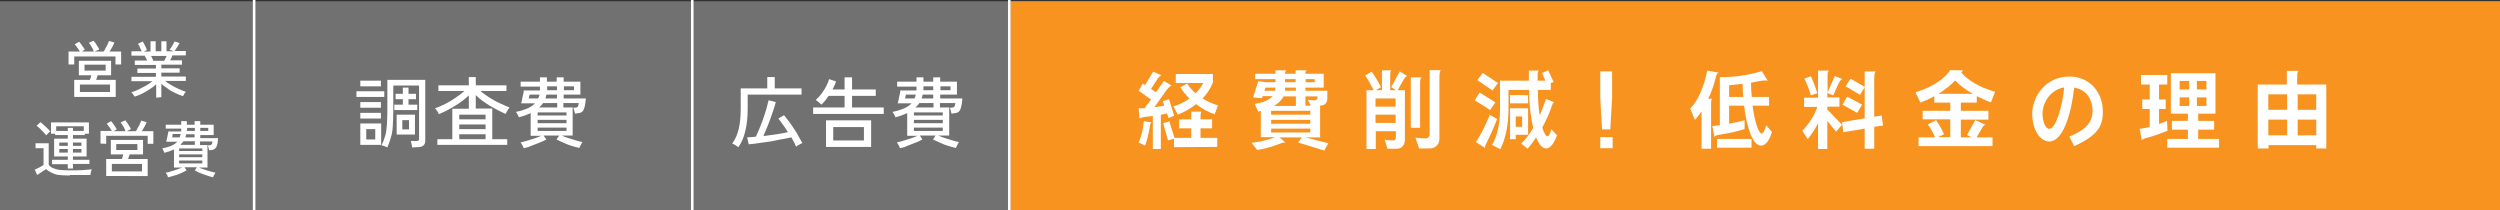 <?xml version="1.0" encoding="utf-8"?>
<!-- Generator: Adobe Illustrator 26.3.1, SVG Export Plug-In . SVG Version: 6.00 Build 0)  -->
<svg version="1.1" id="b" xmlns="http://www.w3.org/2000/svg" xmlns:xlink="http://www.w3.org/1999/xlink" x="0px" y="0px"
	 viewBox="0 0 970 81.5" style="enable-background:new 0 0 970 81.5;" xml:space="preserve">
<rect x="0" y="0" width="970" height="81.5" fill="#333333" stroke="none"/>
<style type="text/css">
	.st0{fill:#727172;}
	.st1{fill:#F7931E;}
	.st2{fill:none;stroke:#FFFFFF;stroke-miterlimit:10;}
	.st3{fill:#FFFFFF;}
</style>
<g id="c">
	<rect y="0.5" class="st0" width="970" height="81"/>
	<rect x="392" y="0.5" class="st1" width="578" height="81"/>
	<line class="st2" x1="98.6" y1="0" x2="98.6" y2="88.5"/>
	<line class="st2" x1="268.6" y1="0" x2="268.6" y2="88.5"/>
	<line class="st2" x1="391.6" y1="0" x2="391.6" y2="88.5"/>
	<g>
		<path class="st3" d="M26.6,25V20H31c-0.3-0.5-0.6-1-1-1.5s-0.7-1-1-1.3l1.7-1c0.3,0.3,0.5,0.6,0.8,1c0.3,0.4,0.6,0.8,0.8,1.1
			c0.3,0.4,0.5,0.7,0.6,1L31.8,20h4.6c-0.1-0.4-0.3-0.7-0.5-1.2s-0.5-0.8-0.7-1.2c-0.3-0.4-0.5-0.7-0.7-1l1.8-0.8
			c0.2,0.3,0.5,0.6,0.8,1s0.5,0.9,0.8,1.3c0.3,0.4,0.5,0.8,0.6,1.1L36.7,20h3.5c0.3-0.4,0.6-0.9,0.8-1.4c0.3-0.5,0.6-1,0.8-1.5
			c0.2-0.5,0.4-0.9,0.5-1.2l2.1,0.6c-0.2,0.5-0.5,1-0.8,1.7c-0.4,0.6-0.7,1.3-1.1,1.8h4.5V25h-2.2v-3.1H28.8V25L26.6,25L26.6,25z
			 M28.8,37.6V31h6.1c0.1-0.3,0.2-0.6,0.3-0.9s0.2-0.6,0.2-0.9h-4.8v-5.6h12.5v5.6h-5.2c-0.1,0.3-0.2,0.6-0.3,0.9s-0.2,0.6-0.3,0.9
			h7.6v6.6H28.8z M31,35.7h11.7v-2.9H31V35.7z M32.8,27.4H41v-2.3h-8.2V27.4z"/>
		<path class="st3" d="M60.6,37.9v-5.2c-0.7,0.7-1.5,1.3-2.5,1.9c-0.9,0.6-1.9,1.2-2.9,1.7s-2,0.9-3,1.2c0-0.1-0.1-0.3-0.3-0.5
			c-0.1-0.2-0.3-0.5-0.5-0.7s-0.3-0.4-0.4-0.5c0.9-0.3,1.8-0.6,2.8-1.1c1-0.5,2-1,2.9-1.5c0.9-0.6,1.8-1.1,2.4-1.7H51v-1.7h9.5v-1.5
			h-7.2v-1.7h7.2v-1.4h-8.2v-1.7h4.8c-0.1-0.3-0.3-0.6-0.5-1c-0.2-0.3-0.3-0.6-0.5-0.9H51v-1.7h4c-0.2-0.4-0.5-0.9-0.7-1.5
			s-0.6-1.1-0.8-1.4l1.9-0.9c0.2,0.3,0.4,0.7,0.6,1.1c0.2,0.4,0.4,0.8,0.6,1.2s0.3,0.7,0.4,1l-1.3,0.6h2.7V16h2v3.9h2.2V16h2v3.9
			h2.8l-1.6-0.6c0.2-0.3,0.4-0.6,0.7-1s0.5-0.8,0.7-1.2s0.4-0.7,0.5-1l2,0.6c-0.2,0.3-0.4,0.6-0.6,1s-0.5,0.8-0.7,1.1
			c-0.2,0.4-0.5,0.7-0.7,1h4.4v1.7h-5.2c-0.1,0.3-0.2,0.6-0.4,1s-0.3,0.6-0.5,0.9h4.6v1.7h-8v1.4h7.1v1.7h-7.1v1.5h9.5v1.7H64
			c0.7,0.5,1.5,1.1,2.4,1.6c0.9,0.5,1.9,1.1,2.9,1.5c1,0.5,1.9,0.8,2.8,1.1c-0.1,0.1-0.2,0.3-0.4,0.5c-0.2,0.2-0.3,0.5-0.4,0.7
			c-0.1,0.2-0.2,0.4-0.3,0.5c-1-0.3-1.9-0.7-3-1.2s-2-1-2.9-1.7s-1.8-1.2-2.5-1.9v5.2L60.6,37.9L60.6,37.9z M59.5,23.6h4.2
			c0.1-0.3,0.3-0.6,0.5-0.9c0.2-0.3,0.3-0.7,0.4-1h-6c0.2,0.3,0.3,0.6,0.5,1C59.3,23,59.4,23.3,59.5,23.6z"/>
		<path class="st3" d="M27.1,68.1c-1.6,0-3-0.1-4.2-0.2S20.8,67.4,20,67s-1.5-0.8-2.1-1.4c-0.3,0.2-0.7,0.5-1.1,0.7
			c-0.5,0.3-0.9,0.6-1.3,0.9c-0.4,0.3-0.8,0.5-1.1,0.7l-0.9-2.1c0.3-0.1,0.6-0.3,1.1-0.5c0.4-0.2,0.9-0.4,1.3-0.7
			c0.4-0.2,0.8-0.4,1-0.6v-6.5h-3.1v-1.9h5.1v8.3c0.4,0.6,0.9,1,1.6,1.3s1.6,0.6,2.6,0.7s2.4,0.2,4,0.2c1.9,0,3.6,0,5-0.1
			c1.4-0.1,2.5-0.2,3.5-0.3c0,0.1-0.1,0.3-0.2,0.6s-0.2,0.6-0.2,0.9c-0.1,0.3-0.1,0.5-0.1,0.7c-0.4,0-0.9,0-1.5,0c-0.6,0-1.3,0-2,0
			c-0.7,0-1.5,0-2.2,0H27.1L27.1,68.1z M17.9,52.5c-0.3-0.3-0.6-0.8-1-1.2s-0.9-0.9-1.4-1.4c-0.5-0.5-0.9-0.8-1.3-1.1l1.5-1.4
			c0.4,0.3,0.8,0.6,1.3,1.1c0.5,0.4,0.9,0.9,1.4,1.3s0.8,0.9,1.1,1.2c-0.1,0.1-0.3,0.2-0.5,0.4c-0.2,0.2-0.4,0.4-0.6,0.6
			S18,52.4,17.9,52.5L17.9,52.5z M26.3,65.5v-1.8h-6.1V62h6.1v-1.3H21v-6.9h5.3v-1.4h-4.9v-0.5h-1.6v-4.4h14.7v4.4h-1.6v0.5h-4.6
			v1.4h5.3v6.9h-5.3V62h6.4v1.6h-6.4v1.8H26.3L26.3,65.5z M21.8,50.8h4.5v-1.2h2v1.2h4.2v-1.8H21.8V50.8z M23,56.6h3.3v-1.3H23V56.6
			z M23,59.2h3.3v-1.4H23V59.2z M28.3,56.6h3.3v-1.3h-3.3V56.6z M28.3,59.2h3.3v-1.4h-3.3V59.2z"/>
		<path class="st3" d="M39,55.7v-4.9h4.4c-0.3-0.5-0.6-1-1-1.5c-0.4-0.5-0.7-1-1-1.3l1.7-1c0.3,0.3,0.5,0.6,0.8,1
			c0.3,0.4,0.6,0.8,0.8,1.2c0.3,0.4,0.5,0.7,0.6,1l-1.2,0.7h4.6c-0.1-0.3-0.3-0.7-0.5-1.2s-0.5-0.8-0.7-1.2c-0.3-0.4-0.5-0.7-0.7-1
			l1.8-0.8c0.2,0.3,0.5,0.6,0.8,1c0.3,0.4,0.5,0.8,0.8,1.3c0.3,0.4,0.5,0.8,0.6,1.1l-1.6,0.8h3.5c0.3-0.4,0.6-0.9,0.8-1.4
			c0.3-0.5,0.6-1,0.8-1.5c0.2-0.5,0.4-0.9,0.5-1.2l2.1,0.6c-0.2,0.5-0.5,1-0.8,1.7c-0.4,0.7-0.7,1.3-1.1,1.8h4.5v4.9h-2.2v-3.1H41.2
			v3.1L39,55.7L39,55.7z M41.2,68.3v-6.6h6.1c0.1-0.3,0.2-0.6,0.3-0.9s0.2-0.6,0.2-0.9H43v-5.6h12.5v5.6h-5.2
			c-0.1,0.3-0.2,0.6-0.3,0.9s-0.2,0.6-0.3,0.9h7.6v6.6H41.2z M43.4,66.5h11.7v-2.9H43.4V66.5z M45.1,58.2h8.2v-2.3h-8.2V58.2z"/>
		<path class="st3" d="M65.2,68.8c-0.1-0.1-0.1-0.3-0.2-0.6s-0.2-0.5-0.4-0.7s-0.2-0.4-0.3-0.5c0.6-0.1,1.3-0.2,2-0.5
			c0.8-0.2,1.5-0.4,2.3-0.7c0.8-0.3,1.5-0.6,2.1-0.8h-3.2v-7c-1.1,0.5-2.3,0.9-3.7,1.3c-0.1-0.2-0.2-0.5-0.4-0.9s-0.3-0.7-0.5-0.8
			c1.4-0.3,2.5-0.6,3.5-1s1.8-1,2.4-1.6h-4.3c0.1-0.3,0.2-0.8,0.3-1.3c0.1-0.5,0.2-1,0.3-1.5c0.1-0.5,0.2-0.9,0.2-1.2h5
			c0-0.2,0-0.3,0-0.5c0-0.2,0-0.4,0-0.5v-0.1h-6v-1.5h6v-1.4h2.2v1.4h3v-1.4h2.2v1.4h5.2v4h-5.2v1.2h6.9c-0.1,1-0.1,1.8-0.3,2.4
			s-0.3,1.1-0.6,1.4s-0.6,0.5-1,0.7c-0.4,0.1-0.9,0.2-1.6,0.2c-0.1-0.3-0.1-0.6-0.2-1s-0.2-0.7-0.3-0.9c0.5,0,0.8,0,1.1-0.1
			c0.2-0.1,0.4-0.2,0.5-0.4s0.2-0.5,0.2-1h-4.8v1.4h2.9v8.7h-3.3c0.6,0.3,1.3,0.6,2.1,0.8c0.8,0.3,1.5,0.5,2.3,0.7s1.4,0.4,2,0.5
			c-0.1,0.1-0.2,0.3-0.3,0.5S83,68,82.9,68.2c-0.1,0.2-0.2,0.4-0.2,0.6c-0.8-0.2-1.6-0.4-2.4-0.7c-0.8-0.3-1.7-0.6-2.5-0.9
			c-0.8-0.3-1.6-0.7-2.2-1.1l0.8-1.2h-4.8l0.8,1.2c-0.7,0.4-1.4,0.7-2.2,1.1c-0.8,0.3-1.6,0.7-2.5,0.9C66.8,68.4,66,68.6,65.2,68.8
			L65.2,68.8z M66.8,53.3h2.9c0.1-0.2,0.2-0.4,0.2-0.6c0.1-0.2,0.1-0.4,0.2-0.7h-3.1c0,0.1-0.1,0.3-0.1,0.7
			C66.9,53.1,66.8,53.3,66.8,53.3L66.8,53.3z M69.5,58.6h9v-1h-9V58.6z M69.5,61h9v-1.1h-9V61z M69.5,63.4h9v-1.1h-9V63.4z M70,56.2
			h5.6v-1.4h-4.4c-0.2,0.3-0.3,0.5-0.6,0.7C70.4,55.7,70.2,56,70,56.2z M71.9,53.3h3.6v-1.2h-3.3C72.2,52.6,72.1,53,71.9,53.3z
			 M72.5,50.8h3.1v-1.2h-3v0.1c0,0.2,0,0.4,0,0.5C72.5,50.5,72.5,50.6,72.5,50.8z M77.7,50.8h3.1v-1.2h-3.1V50.8z"/>
	</g>
	<g>
		<path class="st3" d="M138.3,37.6v-2.2h10.8v2.2H138.3z M139.8,41.8v-2.2h8v2.2H139.8z M139.8,46v-2.2h8V46H139.8z M139.8,33.5
			v-2.2h8v2.2H139.8z M139.8,56.2v-8.3h8.1v8.3H139.8z M142.1,54.1h3.5v-4h-3.5V54.1z M159.9,57.2c0-0.3-0.1-0.8-0.2-1.3
			c-0.1-0.5-0.2-0.9-0.3-1.2h2.2c0.4,0,0.7-0.1,0.8-0.2c0.2-0.1,0.2-0.4,0.2-0.7V33.2h-10v9.7c0,2.3-0.1,4.3-0.2,6.1
			s-0.4,3.3-0.8,4.6s-0.8,2.5-1.3,3.6c-0.3-0.1-0.7-0.3-1.2-0.5c-0.5-0.2-0.8-0.3-1.1-0.3c0.6-1.1,1-2.2,1.4-3.5s0.6-2.7,0.7-4.3
			s0.2-3.5,0.2-5.7V31H165v23.6c0,1.7-1,2.5-3,2.5L159.9,57.2L159.9,57.2z M153,42.7v-2.1h3.3v-2.1h-2.8v-2.1h2.8v-2.4h2.2v2.4h2.9
			v2.1h-2.9v2.1h3.4v2.1H153z M153.9,52.2v-7.7h7.1v7.7H153.9z M156.1,50.2h2.6v-3.6h-2.6V50.2z"/>
		<path class="st3" d="M169.7,56.2V54h5.8V42.2h6.4v-5.2c-1.5,1.5-3.3,2.8-5.4,4.1s-4.1,2.3-6.2,3.2c-0.1-0.2-0.2-0.5-0.4-0.8
			s-0.4-0.6-0.6-0.9c-0.2-0.3-0.4-0.5-0.5-0.6c1.3-0.4,2.6-1,4-1.7c1.4-0.7,2.7-1.5,4-2.4c1.3-0.9,2.4-1.7,3.4-2.6h-10.1v-2.2h11.8
			v-3.2h2.7v3.2h11.9v2.2h-10.1c1,0.9,2.2,1.7,3.4,2.5c1.3,0.8,2.6,1.6,4,2.2c1.4,0.7,2.7,1.2,3.9,1.7c-0.1,0.1-0.3,0.4-0.5,0.7
			s-0.4,0.6-0.6,1c-0.2,0.3-0.3,0.6-0.4,0.8c-2.1-0.9-4.1-2-6.2-3.2c-2.1-1.3-3.9-2.6-5.4-4.1v5.2h6.4V54h5.8v2.2L169.7,56.2
			L169.7,56.2z M178.2,46.3h10.2v-1.8h-10.2V46.3z M178.2,50.1h10.2v-1.8h-10.2V50.1z M178.2,54h10.2v-1.9h-10.2V54z"/>
		<path class="st3" d="M203.2,57.5c-0.1-0.2-0.2-0.4-0.3-0.7c-0.1-0.3-0.3-0.6-0.5-0.9s-0.3-0.5-0.4-0.7c0.7-0.1,1.6-0.3,2.5-0.6
			s1.9-0.6,2.9-0.9s1.8-0.7,2.6-1h-4.1v-8.8c-1.3,0.6-2.9,1.2-4.6,1.6c-0.1-0.3-0.2-0.7-0.5-1.1s-0.4-0.8-0.6-1
			c1.7-0.3,3.2-0.8,4.4-1.3c1.2-0.5,2.2-1.2,3-2h-5.4c0.1-0.4,0.3-1,0.4-1.6c0.1-0.6,0.2-1.3,0.4-1.9s0.2-1.1,0.2-1.5h6.3
			c0-0.2,0-0.4,0-0.7c0-0.2,0-0.5,0-0.7v-0.1h-7.5v-1.9h7.5v-1.7h2.7v1.7h3.8v-1.7h2.7v1.7h6.5v5h-6.5v1.5h8.6
			c-0.1,1.3-0.2,2.3-0.4,3c-0.2,0.8-0.4,1.4-0.7,1.8c-0.3,0.4-0.7,0.7-1.2,0.8s-1.2,0.2-1.9,0.3c-0.1-0.3-0.2-0.7-0.3-1.2
			c-0.1-0.5-0.3-0.8-0.4-1.1c0.6,0,1,0,1.3-0.1c0.3-0.1,0.5-0.2,0.6-0.5c0.1-0.3,0.2-0.7,0.3-1.2h-6v1.7h3.6v10.9h-4.2
			c0.8,0.4,1.6,0.7,2.6,1s1.9,0.6,2.9,0.9c0.9,0.3,1.8,0.5,2.5,0.6c-0.1,0.1-0.3,0.4-0.4,0.7c-0.2,0.3-0.3,0.6-0.5,0.9
			s-0.2,0.6-0.3,0.7c-1-0.2-2-0.5-3-0.8s-2.1-0.7-3.1-1.2c-1-0.4-1.9-0.9-2.8-1.3l1.1-1.5h-6.1l1.1,1.5c-0.8,0.5-1.7,0.9-2.8,1.3
			c-1,0.4-2.1,0.8-3.1,1.2C205.3,57,204.3,57.3,203.2,57.5L203.2,57.5z M205.1,38.2h3.7c0.1-0.2,0.2-0.5,0.3-0.7
			c0.1-0.3,0.2-0.5,0.2-0.8h-3.8c0,0.2-0.1,0.4-0.2,0.8C205.2,37.9,205.2,38.1,205.1,38.2L205.1,38.2z M208.6,44.8h11.2v-1.2h-11.2
			V44.8z M208.6,47.8h11.2v-1.3h-11.2V47.8z M208.6,50.8h11.2v-1.3h-11.2V50.8z M209.2,41.7h7V40h-5.5c-0.2,0.3-0.4,0.6-0.7,0.9
			C209.7,41.2,209.4,41.5,209.2,41.7z M211.6,38.2h4.5v-1.5H212C211.9,37.2,211.8,37.7,211.6,38.2z M212.3,35h3.8v-1.5h-3.8v0.1
			c0,0.2,0,0.5,0,0.7C212.3,34.6,212.3,34.8,212.3,35z M218.8,35h3.9v-1.5h-3.9V35z"/>
	</g>
	<g>
		<path class="st3" d="M286.5,57.1c-0.3-0.2-0.7-0.5-1.2-0.8s-0.9-0.5-1.2-0.6c1.2-1.6,2-3.5,2.5-5.6s0.8-4.7,0.8-7.7v-8.1h10.3
			v-4.4h2.9v4.4H311v2.4h-20.9v5.7c0,3.1-0.3,5.9-0.9,8.3C288.7,53.1,287.8,55.2,286.5,57.1L286.5,57.1z M308.9,56.9
			c-0.2-0.5-0.5-1.1-0.8-1.7c-0.3-0.6-0.7-1.2-1-1.9c-0.9,0.2-1.9,0.4-3,0.6s-2.4,0.4-3.6,0.7s-2.5,0.4-3.8,0.6
			c-1.2,0.2-2.4,0.3-3.5,0.5c-1.1,0.1-2,0.2-2.7,0.3l-0.6-2.7c0.5,0,1-0.1,1.5-0.1c0.6,0,1.2-0.1,1.9-0.2c0.3-0.7,0.7-1.5,1.1-2.5
			s0.8-2,1.2-3c0.4-1.1,0.8-2.2,1.1-3.2c0.4-1.1,0.7-2.1,0.9-3s0.5-1.8,0.6-2.4l2.8,0.7c-0.2,0.9-0.5,1.9-0.9,3
			c-0.4,1.1-0.8,2.3-1.2,3.5c-0.4,1.2-0.9,2.4-1.4,3.6s-0.9,2.2-1.3,3.1c1.7-0.2,3.4-0.5,5.1-0.7c1.7-0.3,3.2-0.5,4.4-0.8
			c-0.6-1-1.2-2-1.9-2.9s-1.2-1.7-1.8-2.4l2.2-1.3c0.6,0.7,1.2,1.5,1.9,2.4c0.7,0.9,1.3,1.9,2,2.9c0.7,1,1.3,2,1.8,3
			c0.6,1,1,1.8,1.4,2.5c-0.2,0.1-0.5,0.2-0.8,0.4s-0.7,0.4-1,0.5C309.4,56.6,309.1,56.8,308.9,56.9L308.9,56.9z"/>
		<path class="st3" d="M315.5,44.2v-2.5h12.2v-4.5h-6.2c-0.4,0.6-0.9,1.2-1.3,1.8c-0.5,0.6-1,1.1-1.5,1.6c-0.2-0.2-0.6-0.5-1-0.9
			s-0.9-0.7-1.2-0.9c0.8-0.7,1.6-1.6,2.3-2.5c0.7-1,1.3-1.9,1.8-2.9c0.5-1,0.9-1.9,1.1-2.7l2.7,0.9c-0.2,0.5-0.4,1-0.6,1.5
			c-0.2,0.5-0.5,1.1-0.8,1.6h4.7v-4.7h2.9v4.7h9.2v2.5h-9.2v4.5h12.3v2.5L315.5,44.2L315.5,44.2z M320.5,57V46.7H338V57H320.5z
			 M323.3,54.5h11.9v-5.2h-11.9V54.5z"/>
		<path class="st3" d="M349.2,57.5c-0.1-0.2-0.2-0.4-0.3-0.7c-0.1-0.3-0.3-0.6-0.5-0.9s-0.3-0.5-0.4-0.7c0.7-0.1,1.6-0.3,2.5-0.6
			s1.9-0.6,2.9-0.9s1.8-0.7,2.6-1h-4v-8.8c-1.3,0.6-2.9,1.2-4.6,1.6c-0.1-0.3-0.2-0.7-0.5-1.1s-0.4-0.8-0.6-1
			c1.7-0.3,3.2-0.8,4.4-1.3c1.2-0.5,2.2-1.2,3-2h-5.4c0.1-0.4,0.3-1,0.4-1.6s0.2-1.3,0.4-1.9s0.2-1.1,0.2-1.5h6.3c0-0.2,0-0.4,0-0.7
			c0-0.2,0-0.5,0-0.7v-0.1h-7.5v-1.9h7.5v-1.7h2.7v1.7h3.8v-1.7h2.7v1.7h6.5v5h-6.5v1.5h8.6c-0.1,1.3-0.2,2.3-0.4,3
			c-0.2,0.8-0.4,1.4-0.7,1.8c-0.3,0.4-0.7,0.7-1.2,0.8s-1.2,0.2-1.9,0.3c-0.1-0.3-0.2-0.7-0.3-1.2c-0.1-0.5-0.3-0.8-0.4-1.1
			c0.6,0,1,0,1.3-0.1c0.3-0.1,0.5-0.2,0.6-0.5c0.1-0.3,0.2-0.7,0.3-1.2h-6v1.7h3.6v10.9h-4.2c0.8,0.4,1.6,0.7,2.6,1s1.9,0.6,2.9,0.9
			c1,0.3,1.8,0.5,2.5,0.6c-0.1,0.1-0.3,0.4-0.4,0.7c-0.2,0.3-0.3,0.6-0.5,0.9c-0.1,0.3-0.2,0.6-0.3,0.7c-1-0.2-2-0.5-3-0.8
			s-2.1-0.7-3.1-1.2c-1-0.4-1.9-0.9-2.8-1.3l1-1.5h-6.1l1,1.5c-0.8,0.5-1.7,0.9-2.8,1.3c-1,0.4-2,0.8-3.1,1.2
			C351.3,57,350.2,57.3,349.2,57.5L349.2,57.5z M351.1,38.2h3.7c0.1-0.2,0.2-0.5,0.3-0.7c0.1-0.3,0.2-0.5,0.2-0.8h-3.8
			c0,0.2-0.1,0.4-0.2,0.8S351.2,38.1,351.1,38.2z M354.6,44.8h11.2v-1.2h-11.2V44.8z M354.6,47.8h11.2v-1.3h-11.2V47.8z M354.6,50.8
			h11.2v-1.3h-11.2V50.8z M355.2,41.7h7V40h-5.5c-0.2,0.3-0.4,0.6-0.7,0.9C355.7,41.2,355.4,41.5,355.2,41.7z M357.6,38.2h4.5v-1.5
			H358C357.9,37.2,357.8,37.7,357.6,38.2z M358.3,35h3.8v-1.5h-3.8v0.1c0,0.2,0,0.5,0,0.7C358.3,34.6,358.3,34.8,358.3,35z
			 M364.9,35h3.9v-1.5h-3.9V35z"/>
	</g>
	<g>
		<path class="st3" d="M446.1,49.3c-0.4,2.7-1.2,5.7-1.8,7.2l-2.5-1.2c1-2.1,1.9-6,2-8.3l3,0.5C446.4,47.6,446.2,48.4,446.1,49.3
			L446.1,49.3z M453.4,45.8l-0.6-1.8c-0.8,0.2-1.5,0.4-2.4,0.5v13.3h-3.1V45c-1.2,0.2-4.3,0.3-5.2,1l-0.3-4l2.3,0l2.5-3.4l-4.8-3.4
			l1.6-2.8l0.9,0.6l3.1-5.2l3.2,1.4c-0.4,0.2-1,0.7-1.6,1.6l-2.4,3.7l1.9,1.3l3.1-4.4l3,1.8c-0.6,0.2-1.2,0.8-1.8,1.5l-4.9,6.9
			c1.4-0.2,2.7-0.4,3.8-0.6l-0.5-1.8l2.4-0.7l2,6.4L453.4,45.8L453.4,45.8z M455.5,57.1v-3.3l-2.3,0.7l-1.9-6.7l2.4-0.7l2,6.4h6.5
			v-3.7h-4.7v-3.5h4.7v-3h4c-0.4,0.5-0.4,0.8-0.4,3h4.5v3.5h-4.5v3.7h6.5v3.5L455.5,57.1L455.5,57.1z M471.3,44.3
			c-2.4-0.7-4.9-2.1-7.2-3.9c-2,1.6-4.4,3-7.1,4.1l-1.7-3.2c2.4-0.8,4.5-1.8,6.2-3.1c-1.3-1.3-2.5-2.7-3.5-4.3l2.6-1.5
			c0.9,1.4,2,2.7,3.3,3.8c1.2-1.2,2.2-2.6,3-4h-10.7v-3.5h14.4v3.3c-0.8,2.2-2.2,4.3-4,6.2c1.9,1.2,4,2.1,6,2.7L471.3,44.3
			L471.3,44.3z"/>
		<path class="st3" d="M513.8,58.4l-10.1-3.1l1.4-2h-8.7l2.4,2c-0.2,0-0.3,0-0.5,0c-0.5,0-1.1,0.2-2.1,0.6c-2.4,1-5.9,1.9-8.4,2.3
			l-2.2-2.8c3-0.3,6.8-1.2,9.1-2.2h-5.5V43c-0.3,0.1-0.7,0.2-1,0.3l-1.4-3c3.5-0.5,5.7-1.6,7-3h-3.9l-0.3,0.8l-3.4-0.3l2-6.3
			l2.8,0.4h3.9v-1.2H487v-2.1h7.9v-1.3h4.3c-0.4,0.2-0.5,0.4-0.6,1.3h4.1v-1.3h4.4c-0.4,0.2-0.6,0.4-0.6,1.3h7.1V34h-7.1v1.2h8.5
			v2.9c0,1.7-0.7,2.8-2.8,2.9v12.3h-5.7l8.9,2.3L513.8,58.4L513.8,58.4z M494.9,34H491l-0.4,1.2h4.2c0-0.2,0-0.3,0-0.5L494.9,34
			L494.9,34z M508.4,43h-15.2v1.5h15.2V43z M508.4,46.5h-15.2V48h15.2V46.5z M508.4,49.9h-15.2v1.5h15.2V49.9z M502.7,37.4H498
			c-0.7,1.5-2,2.7-3.7,3.7h8.5V37.4z M502.7,34h-4.1l0,1.2h4.2V34z M502.7,30.7h-4.1v1.2h4.1V30.7z M510.1,30.7h-3.5v1.2h3.5V30.7z
			 M511.2,37.4h-4.7V41h2.1l-1.2-2.3c0.6,0.1,1.4,0.2,2.4,0.2c1.1,0,1.4-0.4,1.4-1.2V37.4L511.2,37.4z"/>
		<path class="st3" d="M544.5,31.1l-2.2,3.9h2.8v19c0,2.4-1.2,3.7-3.2,3.7h-3.6l-1-3.5c0.9,0.2,2,0.3,3.3,0.3c0.6,0,1-0.5,1-1.1
			v-2.5h-7.8v6.9h-3.6V35h2.8c-1-1.9-2.2-4.2-3.3-5.7l2.5-1.5c1.2,1.6,2.6,4,3.6,6l-1.9,1.2h2.3v-7.7h3.6c-0.3,0.2-0.4,0.8-0.4,2.5
			V35h2.2l-1.8-1.2l3.3-6.1l2.9,1.8C545.4,29.7,545,30.2,544.5,31.1L544.5,31.1z M541.5,38.2h-7.8v3.2h7.8
			C541.5,41.4,541.5,38.2,541.5,38.2z M541.5,44.5h-7.8v3.2h7.8V44.5z M551,32.4v17.2h-3.6V30h4.2C551.1,30.4,551,31,551,32.4z
			 M558.5,29.9v23.7c0,2.5-1.4,4-4,4h-3.9l-1.4-4.2c1.2,0.2,2.5,0.3,4,0.3c0.8,0,1.5-0.7,1.5-1.5v-25h4.3
			C558.7,27.8,558.5,28.3,558.5,29.9L558.5,29.9z"/>
		<path class="st3" d="M578.2,42.7l-6-3.8l1.9-3l6.1,3.8L578.2,42.7L578.2,42.7z M576.5,56c-0.2,0.3-0.3,0.8-0.3,1.1
			c0,0.1,0,0.2,0,0.3l-3.6-2.3c1.2-1.4,4.2-7.1,5.4-10.6l2.9,1.7C579.7,49.3,577.8,53.5,576.5,56L576.5,56z M579.1,35.1l-5.9-4
			l2.1-2.8l5.9,3.9L579.1,35.1L579.1,35.1z M599.9,57.6c-1.5,0-2.8-1.6-3.9-4.3c-1.1,1.7-2.2,3.2-3.3,4.4l-2.5-2
			c1.7-1.5,3.3-3.7,4.7-6.1c-1-4-1.6-9.2-1.6-14.7h-8v7.6c0,5.9-1.2,11.6-3.2,15.4l-3.2-1.7c1.8-2.8,3.1-7.8,3.1-13.3V31.3h11.2
			v-3.9h3.9c-0.5,0.3-0.5,0.8-0.5,2.8v1.1h3l-1.3-3l2.4-1l2.1,4.5l-1.1,0.4v2.7h-5c0,4,0.3,7.3,0.7,9.9c1-2.3,1.8-4.5,2.4-6.4
			l3.3,1.3c-0.5,0.1-0.7,0.5-1.2,2c-0.6,1.9-1.9,4.8-3.5,7.8c0.7,2.3,1.5,3.4,2,3.4s1.2-1.1,1.5-2.8l2.2,2.4
			C603.1,55.4,601.6,57.6,599.9,57.6L599.9,57.6z M588.1,52.3V54h-2.2V42h7v10.3L588.1,52.3L588.1,52.3z M585.9,40.1v-3.2h7v3.2
			H585.9z M590.6,45.2h-2.5v4h2.5V45.2z"/>
		<path class="st3" d="M620.9,57.5v-4.3h4.8v4.3H620.9z M624.8,50.2h-3.2l-0.7-12.2V27.7h4.6v10.2L624.8,50.2L624.8,50.2z"/>
		<path class="st3" d="M665.7,30.1c-0.6,2.6-1.6,5.5-2.9,8.2h1.5c-0.3,0.3-0.4,0.8-0.4,2.5v16.9h-3.7V43.2c-0.8,1.2-1.7,2.4-2.6,3.3
			l-1.8-4.4c3.1-2.9,5.5-9,6.6-14.7l4.6,0.8C666.1,28.3,666,29.1,665.7,30.1L665.7,30.1z M683.3,56.5c-3.1,0-5.5-6.5-6.6-15.5h-5.8
			v7c2.3-0.4,4.4-0.9,6-1.4v3.5c-3,0.9-5.5,1.5-9.3,2.1c-1.8,0.3-2,0.4-2.4,0.9l-0.8-4.2c1-0.1,2-0.2,2.9-0.3V29.9h1
			c6.6,0,12-1.3,15.3-2.3l2.3,3.8c-0.2-0.1-0.5-0.2-0.9-0.2c-1.8,0-3.8,0.6-5.6,0.9c0,2,0.1,3.8,0.3,5.5h6.7V41h-6.4
			c0.9,7,2.5,10.8,3.5,10.8c0.6,0,1.2-1.1,1.8-3.2l2.2,2.6C686.5,54.7,684.9,56.5,683.3,56.5L683.3,56.5z M666.2,57.3v-3.4h13.4v3.4
			H666.2z M676.1,32.5c-1.7,0.2-3.4,0.4-5.2,0.6v4.5h5.5C676.2,36,676.2,34.3,676.1,32.5L676.1,32.5z"/>
		<path class="st3" d="M713.4,32.3l-2.1,4.7l-2.3-0.9v1.7h4.7v3.6H709v1.1l5.7,5.9l-2.3,2.7l-3.4-4.2v10.9h-3.6v-10
			c-1.2,2.4-2.7,4.7-4,6.2l-2.1-3.3c2.2-2.1,4.9-6.1,5.8-9.2H700v-3.6h5.4V27.4h4.2c-0.5,0.4-0.5,1-0.5,2.8v5.7l2.8-6.4l3,1.2
			C714.2,30.9,713.9,31.4,713.4,32.3L713.4,32.3z M702.6,37c-0.5-1.9-1.7-5-2.5-6.5l2.5-0.9c0.8,1.5,2.1,5,2.5,6.6L702.6,37
			L702.6,37z M727.2,49.2v8.5h-3.7v-7.8l-8.3,1.4l-0.5-3.9l8.8-1.5V33.8l-1.8,3l-5.6-3.3l1.9-3l5.5,3.2v-6h4.3
			c-0.4,0.4-0.6,1-0.6,3.2v14.4l2.9-0.5l0.5,3.9L727.2,49.2L727.2,49.2z M720.6,43.8l-5.7-3.2l1.8-3.1l5.8,3.1L720.6,43.8
			L720.6,43.8z"/>
		<path class="st3" d="M772.5,39.7c-2-0.7-3.8-1.5-5.5-2.4v2.5h-6.2V43h10.7v3.4h-10.7v6.9h4.2l-1.8-0.9l3.2-5.8l4,1.8
			c-0.8,0.1-1.1,0.8-1.7,1.9l-1.8,3h6.2v3.4h-28.7v-3.4h6.4c-0.7-1.7-1.6-3.4-2.8-5l3.2-1.7c1.2,1.8,2.3,3.6,3.1,5.5l-2.4,1.1h4.8
			v-6.9H746V43h10.7v-3.2h-6.2v-2.5c-1.7,1-3.5,1.8-5.4,2.5l-1.9-4c7.4-2.2,11.8-5.9,13.5-8.6l5,0.1c-0.2,0.2-0.4,0.4-0.7,0.9
			c2.3,2.6,6.5,5.6,13.1,7.4L772.5,39.7L772.5,39.7z M758.6,31.2c-1.8,1.9-4,3.7-6.5,5.2h13.4C762.7,34.9,760.4,33.1,758.6,31.2
			L758.6,31.2z"/>
		<path class="st3" d="M804.8,56.7l-1.9-3.7c7.1-2.9,9-6.1,9-9.9s-1.7-8.2-7.1-9.1c-1.3,11.2-4.6,20.9-9.7,20.9
			c-3.5,0-6.6-4.5-6.6-10.9c0-5.9,4.7-14.3,14.4-14.3c8,0,13,6.2,13,13.5C816,49,813.8,52.6,804.8,56.7L804.8,56.7z M792.5,44.1
			c0,3.4,1.3,5.9,2.6,5.9c2.6,0,5.2-9,5.8-16.1C795.2,34.9,792.5,40.2,792.5,44.1z"/>
		<path class="st3" d="M833.6,53.3c-1.2,0.3-2.2,0.6-2.6,1.1l-0.8-4.4c1.2-0.2,2.6-0.4,3.9-0.8v-6.9h-2.9v-3.7h2.9v-5.8h-3.4v-3.7
			h10.2v3.7h-3.2v5.8h2.6v3.7h-2.6v5.8c1.2-0.4,2.2-0.8,3.1-1.2l0.2,3.8C838.7,51.7,835.8,52.7,833.6,53.3L833.6,53.3z M840.9,57.3
			v-3.4h8v-3.6h-6.2v-3.4h6.2v-2.8h-6.6V28.4h17.3v15.7h-6.7v2.8h6.2v3.4h-6.2v3.6h8.1v3.4H840.9L840.9,57.3z M849.4,31.4h-3.7v3.3
			h3.7V31.4z M849.4,37.8h-3.7v3.3h3.7V37.8z M856.1,31.4h-3.7v3.3h3.7C856.1,34.7,856.1,31.4,856.1,31.4z M856.1,37.8h-3.7v3.3h3.7
			V37.8z"/>
		<path class="st3" d="M898.7,57.6v-1.3h-18.5v1.3H876V32.8h11.3v-5.3h4.6c-0.4,0.3-0.6,0.7-0.6,2.8v2.5h11.3v24.8L898.7,57.6
			L898.7,57.6z M887.4,36.6h-7.3v6h7.3V36.6z M887.4,46.4h-7.3v6.1h7.3V46.4z M898.7,36.6h-7.2v6h7.2V36.6z M898.7,46.4h-7.2v6.1
			h7.2V46.4z"/>
	</g>
</g>
</svg>
